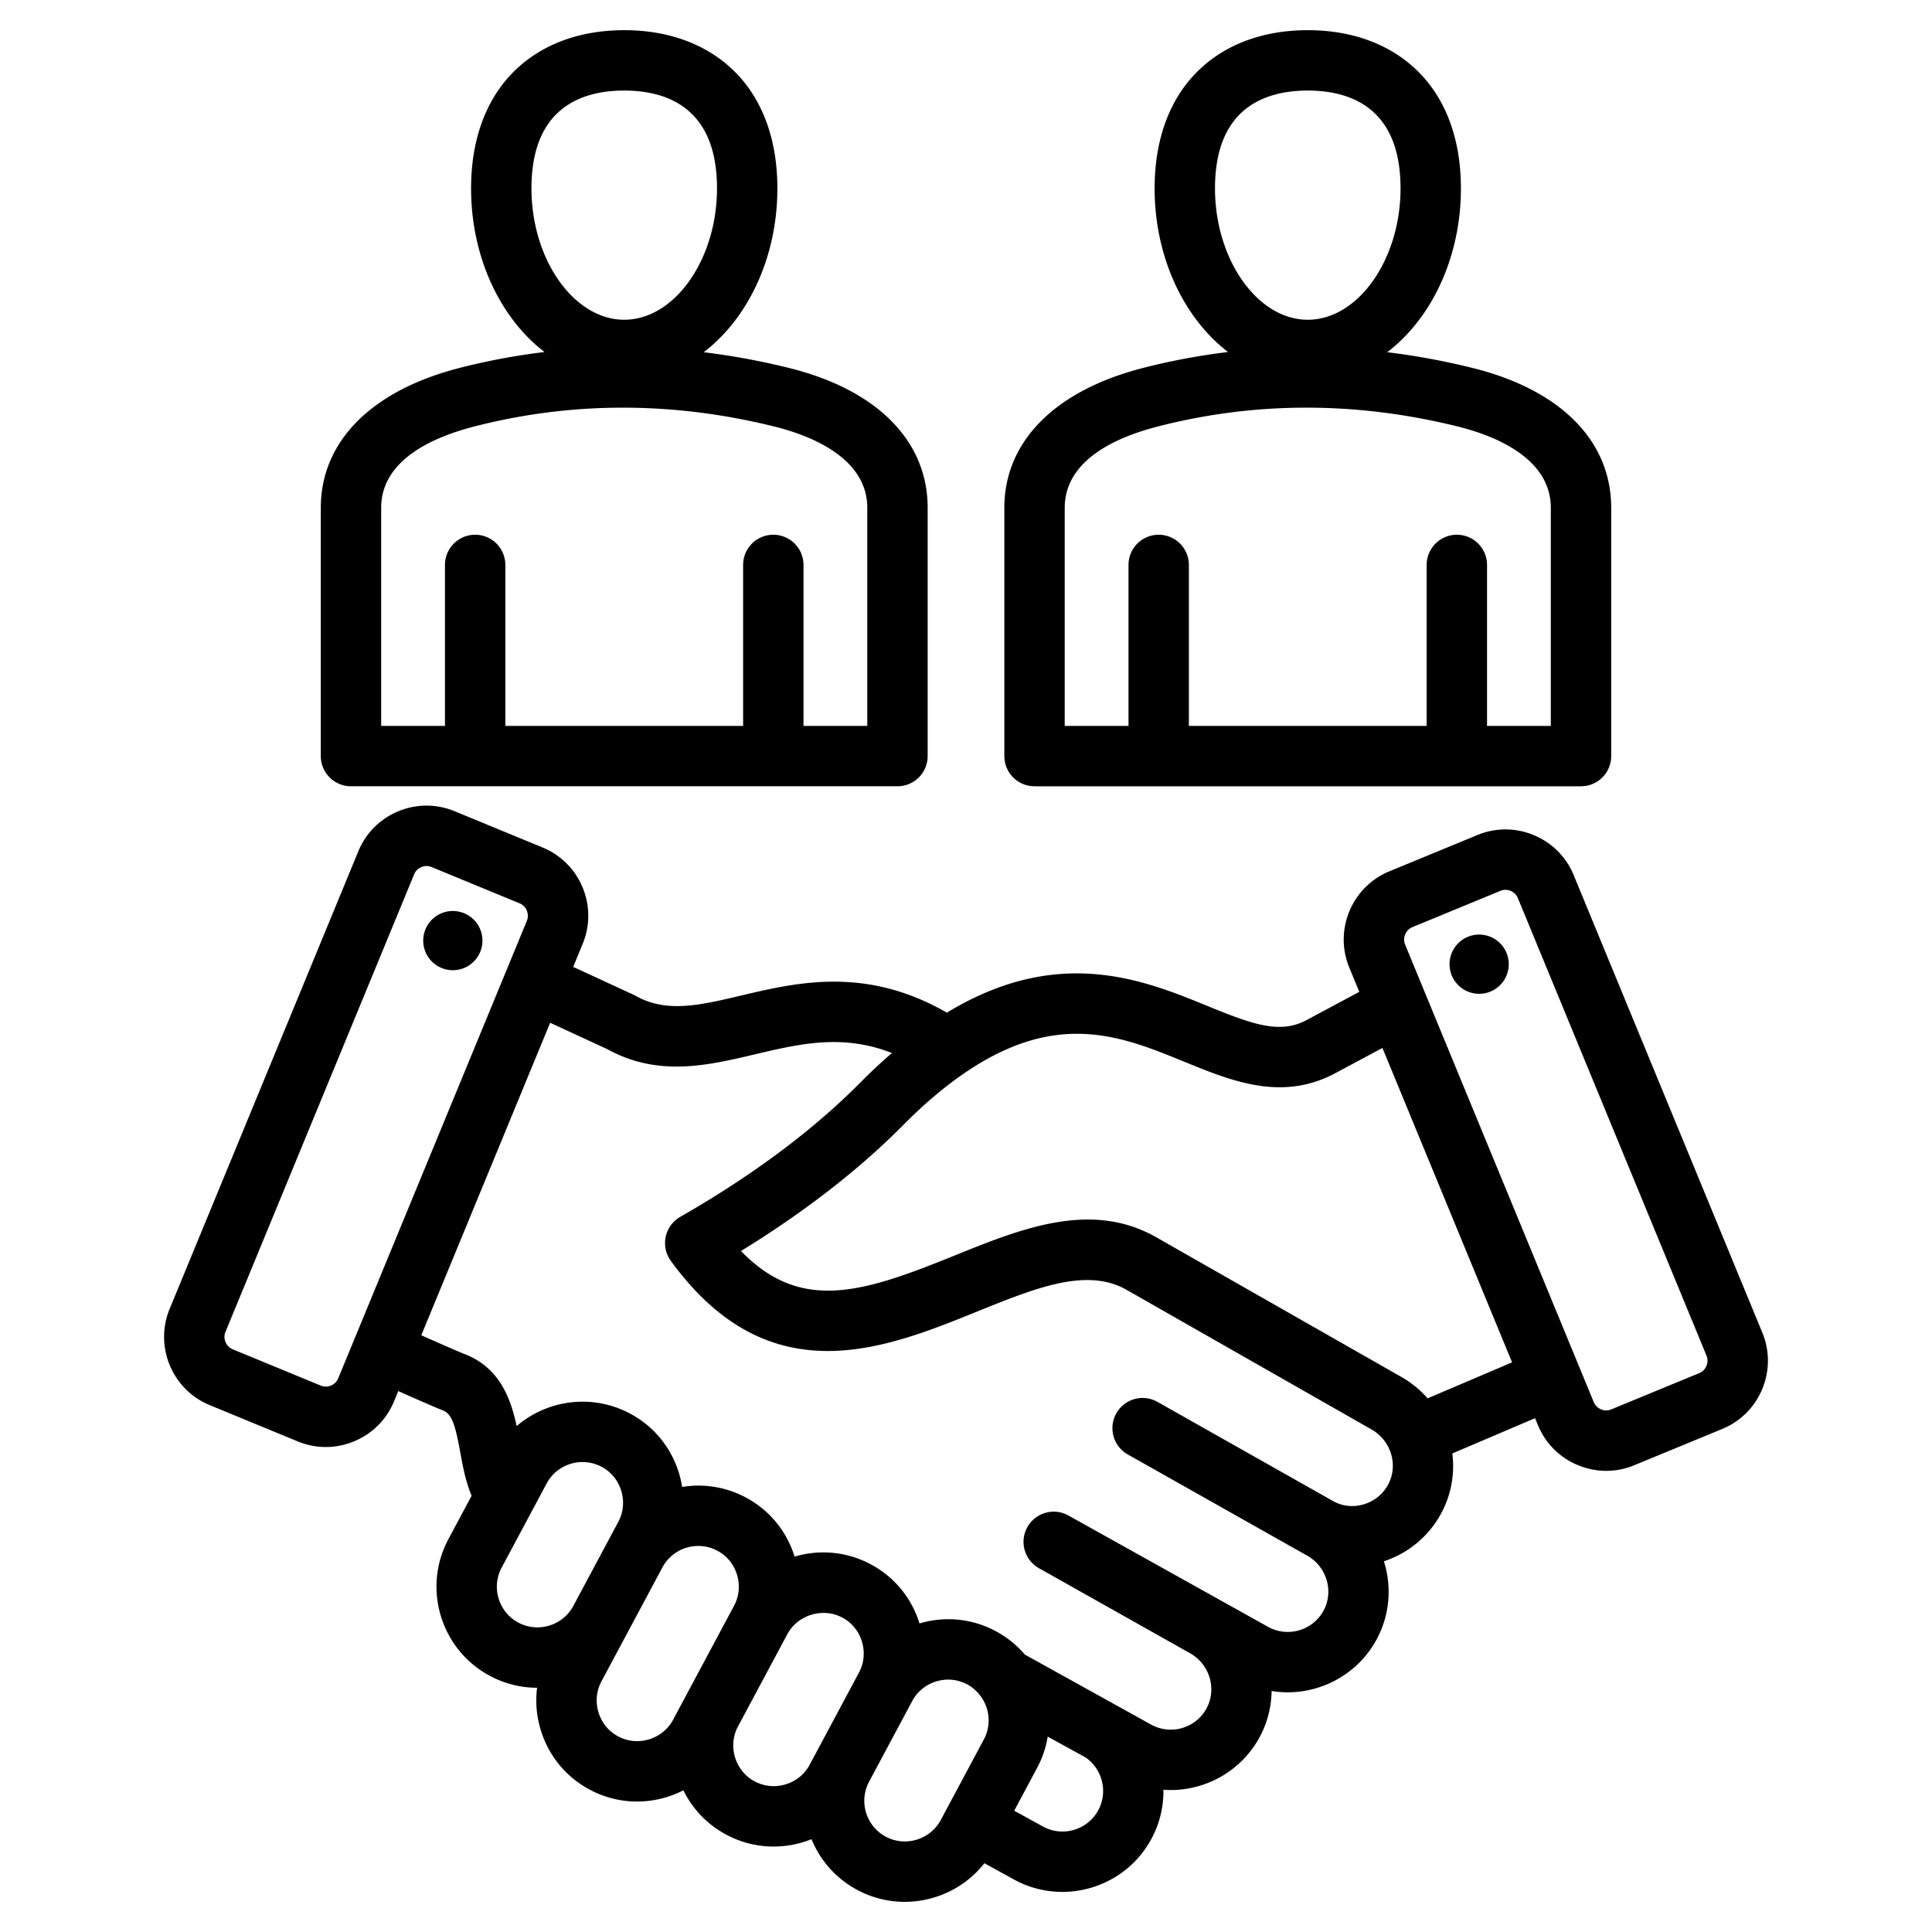 <svg xmlns="http://www.w3.org/2000/svg" version="1.1" xmlns:xlink="http://www.w3.org/1999/xlink" width="512" height="512" x="0" y="0" viewBox="0 0 512 512" style="enable-background:new 0 0 512 512" xml:space="preserve"><g><path fill-rule="evenodd" d="M93.017 208.37H237.84a8 8 0 0 0 8-8v-65.779c0-17.771-13.397-31.286-36.756-37.08a187.859 187.859 0 0 0-22.595-4.169c11.698-8.929 19.525-25.058 19.525-43.433 0-13.318-4.176-24.268-12.077-31.665C186.778 11.542 176.92 8 165.428 8s-21.35 3.542-28.509 10.245c-7.901 7.397-12.077 18.346-12.077 31.665 0 18.339 7.797 34.438 19.457 43.378a174.568 174.568 0 0 0-22.592 4.24c-23.318 5.994-36.691 19.503-36.691 37.063v65.779a8 8 0 0 0 8.001 8zM165.428 24c11.216 0 24.585 4.495 24.585 25.909 0 18.878-11.259 34.827-24.585 34.827s-24.585-15.949-24.585-34.827c0-21.414 13.369-25.909 24.585-25.909zm-64.411 110.591c0-12.583 13.418-18.674 24.675-21.567 25.893-6.659 52.654-6.653 79.54.017 9.19 2.279 24.608 8.11 24.608 21.551v57.779h-16.905v-42.657a8 8 0 0 0-16 0v42.657h-63.014v-42.657a8 8 0 0 0-16 0v42.657h-16.904zm173.144 73.779h144.823a8 8 0 0 0 8-8v-65.779c0-17.771-13.397-31.286-36.756-37.08a187.859 187.859 0 0 0-22.595-4.169c11.698-8.929 19.525-25.058 19.525-43.433 0-13.318-4.176-24.268-12.076-31.665C367.922 11.542 358.064 8 346.572 8s-21.35 3.542-28.509 10.245c-7.9 7.396-12.077 18.346-12.077 31.665 0 18.339 7.798 34.439 19.457 43.378a174.568 174.568 0 0 0-22.592 4.24c-23.317 5.994-36.691 19.503-36.691 37.063v65.779a8 8 0 0 0 8.001 8zM346.572 24c11.215 0 24.585 4.495 24.585 25.909 0 18.878-11.258 34.827-24.585 34.827s-24.586-15.949-24.586-34.827c0-21.414 13.37-25.909 24.586-25.909zm-64.411 110.591c0-12.583 13.418-18.674 24.675-21.567 25.894-6.66 52.654-6.654 79.54.017 9.19 2.28 24.608 8.11 24.608 21.551v57.779h-16.905v-42.657a8 8 0 0 0-16 0v42.657h-63.014v-42.657a8 8 0 0 0-16 0v42.657h-16.904zm184.881 218.585L417.038 231.9c-1.984-4.812-5.734-8.567-10.559-10.575-4.826-2.008-10.133-2.021-14.944-.037l-23.347 9.625c-9.957 4.106-14.717 15.547-10.612 25.503l2.653 6.433-14.161 7.58c-7.006 3.645-14.182 1.028-26.263-3.91-16.748-6.846-39.378-16.073-68.877 1.848-21.431-12.348-39.675-8.044-54.524-4.536-11.051 2.61-19.781 4.672-27.962.068a8.092 8.092 0 0 0-.572-.292l-15.974-7.37 2.529-6.133c4.105-9.957-.656-21.397-10.612-25.503l-23.345-9.625c-4.812-1.985-10.12-1.972-14.945.036s-8.575 5.764-10.559 10.576L44.958 346.866c-4.105 9.957.655 21.397 10.612 25.503l23.346 9.626a19.43 19.43 0 0 0 7.419 1.479c2.547 0 5.097-.505 7.525-1.516 4.825-2.008 8.575-5.764 10.559-10.575l1.126-2.731c8.331 3.701 10.768 4.711 11.843 5.128 2.486.965 3.35 4.318 4.607 11.21.669 3.672 1.421 7.677 2.98 11.411l-6.141 11.482c-6.962 13.016-2.036 29.27 10.98 36.231a26.536 26.536 0 0 0 12.519 3.161 26.781 26.781 0 0 0 .954 11.141c2.078 6.857 6.685 12.485 12.972 15.848a26.54 26.54 0 0 0 12.551 3.162c2.617 0 5.252-.388 7.832-1.169a27.266 27.266 0 0 0 4.464-1.802 26.511 26.511 0 0 0 11.347 11.739 26.54 26.54 0 0 0 12.551 3.162 27.026 27.026 0 0 0 10.055-1.954 26.64 26.64 0 0 0 12.129 13.447 26.543 26.543 0 0 0 12.552 3.162c2.617 0 5.252-.388 7.833-1.169 5.344-1.62 9.937-4.781 13.297-9.071l7.805 4.293a26.608 26.608 0 0 0 12.855 3.309c9.454 0 18.633-5.012 23.5-13.863a26.531 26.531 0 0 0 3.29-13.207c.635.045 1.27.075 1.904.075 9.454 0 18.633-5.012 23.501-13.864a26.375 26.375 0 0 0 3.265-12.385 26.6 26.6 0 0 0 4.241.352c9.454 0 18.633-5.012 23.501-13.864 3.632-6.603 4.134-14.131 2.018-20.865 6.47-2.137 11.801-6.549 15.09-12.53 2.778-5.051 3.718-10.659 3.044-16.042l21.924-9.348.769 1.865c1.984 4.812 5.734 8.567 10.559 10.575a19.566 19.566 0 0 0 7.525 1.516c2.516 0 5.029-.493 7.419-1.479l23.347-9.626c9.959-4.11 14.72-15.55 10.615-25.507zM89.627 365.285c-.479 1.161-1.404 1.689-1.914 1.901-.508.212-1.537.497-2.698.017l-23.346-9.626c-1.161-.479-1.69-1.405-1.902-1.914s-.496-1.537-.017-2.698l50.004-121.275c.479-1.161 1.405-1.69 1.914-1.902a3.655 3.655 0 0 1 1.385-.279c.399 0 .845.069 1.313.262l23.346 9.625c1.771.73 2.649 2.842 1.919 4.612zm43.317 50.144 11.919-22.285c1.937-3.622 5.663-5.687 9.513-5.687 1.717 0 3.458.411 5.077 1.276 2.504 1.333 4.346 3.59 5.186 6.354.844 2.778.567 5.696-.78 8.216l-11.939 22.318c-1.349 2.502-3.605 4.339-6.36 5.174-2.768.838-5.678.558-8.197-.789-5.238-2.8-7.219-9.34-4.419-14.577zm39.061 45.515c-2.768.838-5.679.559-8.197-.789-2.519-1.347-4.368-3.613-5.206-6.38-.839-2.767-.559-5.678.788-8.197l16.165-30.22c1.941-3.607 5.657-5.664 9.499-5.664 1.716 0 3.458.411 5.076 1.276 2.504 1.333 4.346 3.59 5.186 6.354.844 2.778.567 5.695-.779 8.214l-.001.003-16.15 30.196c-1.348 2.52-3.614 4.368-6.381 5.207zm36.194 11.929c-2.768.838-5.678.559-8.198-.789-2.518-1.347-4.367-3.612-5.206-6.379s-.559-5.678.789-8.197l13.06-24.42c2.756-5.153 9.445-7.161 14.588-4.41 2.504 1.333 4.346 3.59 5.186 6.353.845 2.778.568 5.696-.78 8.217l-13.06 24.42c-1.346 2.518-3.612 4.367-6.379 5.205zm34.735 14.655c-2.768.839-5.679.559-8.198-.789-5.236-2.8-7.218-9.339-4.417-14.577l11.428-21.37c1.346-2.518 3.612-4.366 6.379-5.205 2.769-.837 5.679-.558 8.209.795 2.417 1.292 4.381 3.709 5.186 6.353.845 2.779.568 5.697-.78 8.218l-11.428 21.37c-1.346 2.518-3.612 4.366-6.379 5.205zm48.08-7.732c-2.861 5.203-9.423 7.108-14.627 4.246l-7.61-4.185 6.075-11.359a26.653 26.653 0 0 0 2.804-8.274l10.032 5.517c4.488 3.115 6.002 9.19 3.326 14.055zm76.81-86.288c-1.401 2.547-3.73 4.393-6.56 5.197-2.739.777-5.576.456-7.988-.906l-46.538-26.288c-3.847-2.174-8.727-.816-10.9 3.031a8 8 0 0 0 3.031 10.9s47.277 26.682 47.65 26.87c5.122 2.967 7.01 9.479 4.198 14.592-2.862 5.204-9.422 7.108-14.628 4.246l-52.918-29.512a8 8 0 1 0-7.848 13.944l40.071 22.553c5.213 2.935 7.148 9.514 4.314 14.667-2.861 5.204-9.422 7.108-14.628 4.246l-33.483-18.565a26.48 26.48 0 0 0-7.727-6.214c-6.229-3.332-13.392-4.053-20.194-2.045-2.107-6.787-6.689-12.348-12.91-15.66-6.23-3.332-13.391-4.053-20.194-2.045-2.107-6.787-6.688-12.348-12.909-15.661a26.635 26.635 0 0 0-16.884-2.808 27.446 27.446 0 0 0-.832-3.615c-2.085-6.857-6.692-12.477-12.96-15.815-10.008-5.354-21.927-3.672-30.067 3.305-1.563-7.263-4.486-15.466-13.74-19.059-.997-.387-3.887-1.613-11.532-5.01l34.144-82.81 15.1 6.966c13.521 7.457 26.569 4.375 39.19 1.394 11.869-2.804 23.212-5.476 36.29-.347a143.085 143.085 0 0 0-8.256 7.714c-12.584 12.717-28.683 24.731-47.848 35.711a8 8 0 0 0-2.498 11.64c25.977 35.795 56.504 23.438 81.034 13.508 15.671-6.344 29.206-11.824 39.75-5.813l64.919 37.002c5.218 2.974 7.17 9.562 4.351 14.687zm10.51-22.931a27.016 27.016 0 0 0-6.938-5.657l-64.919-37.002c-17.283-9.852-35.784-2.361-53.677 4.883-24.077 9.748-40.545 15.134-56.428-1.271 16.891-10.384 31.366-21.628 43.118-33.504 5.228-5.283 10.533-9.796 15.766-13.414 24.717-17.088 41.89-10.069 58.496-3.28 12.672 5.18 25.775 10.537 39.784 3.25l12.824-6.864 34.354 83.319zm71.997-6.69-23.347 9.626c-1.162.479-2.188.195-2.698-.017-.509-.212-1.436-.741-1.914-1.902l-50.004-121.275c-.73-1.771.149-3.883 1.919-4.613l23.347-9.625a3.413 3.413 0 0 1 1.312-.262 3.66 3.66 0 0 1 1.386.279c.509.212 1.435.741 1.914 1.901l50.004 121.276c.73 1.77-.149 3.882-1.919 4.612zm-50.495-108.533a7.846 7.846 0 1 1-15.69.335 7.846 7.846 0 0 1 15.69-.335zm-271.983-5.976a7.847 7.847 0 1 1-15.69-.334 7.847 7.847 0 0 1 15.69.334z" clip-rule="evenodd" fill="#000000" opacity="1" data-original="#000000"></path></g></svg>
